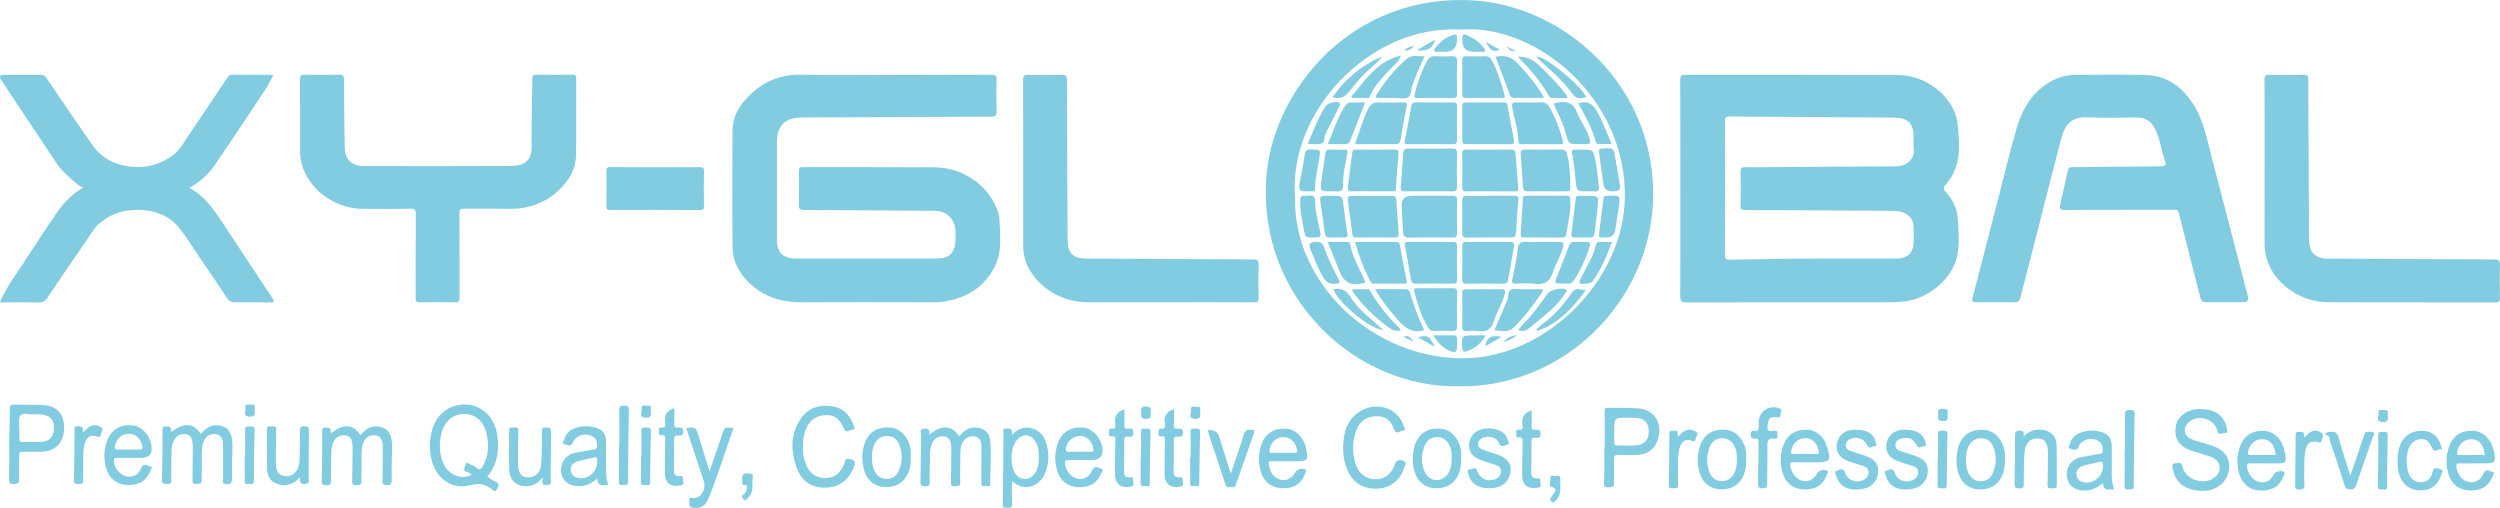 <svg viewBox="0 0 544.83 110.71" xmlns="http://www.w3.org/2000/svg" data-name="图层_2" id="_图层_2">
  <defs>
    <style>
      .cls-1 {
        fill: #81cce0;
      }
    </style>
  </defs>
  <g data-name="图层_1" id="_图层_1-2">
    <path d="M194.37,16.32c7.23,0,14.47.02,21.7-.02.89,0,1.15.2,1.12,1.11-.07,2.27-.07,4.55,0,6.82.03.93-.22,1.19-1.18,1.19-13.78.04-27.57.12-41.36.19-3.56.02-5.34,1.8-5.34,5.36v21.18c0,2.93,1.27,4.19,4.23,4.19h30.7c2.56,0,3.82-1.17,3.97-3.72.05-.8.03-1.6.01-2.39-.06-2.41-1.93-4.26-4.37-4.28-9.51-.07-19.02-.15-28.54-.18-1.02,0-1.26-.3-1.23-1.27.07-2.35.05-4.71.01-7.06-.01-.74.12-1.03.96-1.02,9.51.03,19.02-.02,28.54.04,6.15.04,11.46,3.65,13.68,9.1.29.71.5,1.45.53,2.19.16,3.6.66,7.26-1.17,10.65-2.23,4.15-5.8,6.4-10.35,7.23-1.3.24-2.62.25-3.94.24-9.11,0-18.23-.06-27.34.02-4.29.04-8.14-1.01-11.35-3.89-2.39-2.15-3.96-4.86-4-8.12-.09-8.46-.06-16.91-.02-25.37,0-2.48,1-4.69,2.59-6.53,3.26-3.78,7.29-5.83,12.46-5.7,6.58.17,13.14.04,19.69.04Z" class="cls-1"></path>
    <path d="M461.78,45.74c-3.96,0-7.91-.03-11.87.03-.95.01-1.11-.37-.95-1.11.57-2.56,1.16-5.11,1.74-7.67.15-.68.67-.54,1.13-.55,6.35-.07,12.71-.17,19.07-.19,1.12,0,1.22-.28.89-1.27-.75-2.25-1.06-4.65-2.1-6.82-.82-1.7-2.13-2.58-4.07-2.56-3.56.03-7.12.14-10.67-.03-3.5-.16-4.93,1.61-5.69,4.44-1.51,5.68-2.93,11.39-4.39,17.09-1.53,5.96-3.08,11.92-4.59,17.89-.19.73-.56.9-1.27.89-2.76-.04-5.52-.04-8.27,0-.87,0-1.07-.16-.83-1.06,1.87-7.11,3.68-14.23,5.51-21.34,1.31-5.08,2.54-10.18,3.98-15.22,1.1-3.84,2.9-7.33,6.29-9.72,1.92-1.35,4.07-2.2,6.45-2.21,5.2-.03,10.4-.13,15.59.03,4.53.14,7.82,2.55,10.23,6.3,2.29,3.57,3,7.67,4.05,11.65,2.61,9.91,5.16,19.84,7.74,29.75.04.15.11.3.15.45q.34,1.35-1.03,1.35c-2.64,0-5.28-.02-7.91,0-.81,0-1.23-.12-1.46-1.06-1.52-6.17-3.15-12.31-4.69-18.48-.18-.74-.59-.6-1.04-.6-3.99.01-7.99.01-11.99.01Z" class="cls-1"></path>
    <path d="M100.15,55.76c0,3.03-.02,6.07,0,9.1,0,.72-.1,1.05-.95,1.03-2.56-.06-5.12-.06-7.67,0-.86.02-.95-.32-.95-1.04.02-6.07-.01-12.13.04-18.2.01-.95-.25-1.17-1.17-1.16-3.48.06-6.96.04-10.43.02-5.59-.03-10.99-3.64-12.9-8.66-.44-1.15-.72-2.36-.72-3.61,0-5.31.02-10.61-.02-15.92,0-.86.24-1.05,1.06-1.03,2.48.06,4.96.07,7.43-.01.94-.03,1.09.29,1.1,1.14.01,4.83.08,9.66.15,14.48.05,2.94,1.41,4.29,4.38,4.29,10.63.02,21.27.04,31.9-.02,2.96-.02,4.5-1.15,4.46-4.33-.06-4.87.11-9.73.15-14.6.01-.68.09-.98.89-.96,2.6.06,5.2.06,7.79,0,.8-.02.89.28.89.96-.03,5.55.07,11.09-.05,16.64-.06,3.04-1.55,5.52-3.76,7.58-3.11,2.91-6.8,4.14-11.01,4.05-3.24-.07-6.48.01-9.71-.03-.74-.01-.93.18-.92.92.03,3.14,0,6.25,0,9.36Z" class="cls-1"></path>
    <path d="M254.81,65.87c-5.8,0-11.59,0-17.39,0-4.39,0-8.21-1.46-11.25-4.67-2.04-2.16-3.19-4.7-3.19-7.73.02-11.97.02-23.94-.02-35.91,0-.95.15-1.3,1.2-1.26,2.39.09,4.8.08,7.19.01.96-.03,1.17.26,1.18,1.18.02,11.53.08,23.06.13,34.59,0,3.14,1.13,4.26,4.23,4.27,12.07.07,24.14.15,36.22.19.95,0,1.21.25,1.18,1.19-.07,2.39-.06,4.79,0,7.18.02.81-.24.99-1.01.98-6.16-.04-12.32-.02-18.47-.02Z" class="cls-1"></path>
    <path d="M493.53,35.56c0-6.06.02-12.13-.02-18.19,0-.8.15-1.09,1.02-1.07,2.48.07,4.96.08,7.43-.01.98-.03,1.09.32,1.09,1.15.03,11.49.08,22.98.15,34.47.01,1.53.18,3.04,1.71,3.94.68.4,1.4.5,2.17.51,12.15.06,24.3.15,36.45.18,1.08,0,1.33.28,1.3,1.32-.08,2.35-.05,4.71-.01,7.06.01.68-.09.98-.9.98-12.19-.03-24.38.03-36.57-.04-6.15-.04-11.7-4.06-13.34-9.4-.35-1.15-.49-2.33-.49-3.53.02-5.81.01-11.59.01-17.37Z" class="cls-1"></path>
    <path d="M142.8,36.44c3.2,0,6.39.02,9.59-.01.71-.01,1.06.08,1.03.94-.07,2.47-.04,4.94,0,7.42,0,.66-.07.99-.88.98-6.51-.04-13.02-.03-19.53-.01-.71,0-.87-.25-.86-.9.03-2.51.05-5.02-.01-7.54-.02-.78.27-.91.96-.9,3.24.04,6.48.02,9.71.02Z" class="cls-1"></path>
    <path d="M479.65,89.14c3.11,0,5.19,1.55,5.65,4.24.06.34.42,1.04-.36.96-.56-.05-1.39.79-1.71-.49-.65-2.53-3.98-3.58-6.07-1.99-1.53,1.16-1.32,3.19.48,3.88,1.29.5,2.66.82,3.98,1.23,3.21.99,4.55,2.85,4.07,5.62-.47,2.74-2.91,4.53-5.96,4.38-3.62-.17-5.72-1.83-6.23-4.92-.08-.49-.26-1.09.6-1.07.58.01,1.26-.54,1.51.65.63,3,4.87,4.3,7.19,2.28,1.43-1.24,1.22-3.31-.5-4.14-.96-.46-2.02-.7-3.05-1.04-.53-.17-1.07-.3-1.6-.48-2.74-.95-3.85-2.6-3.49-5.19.3-2.19,2.34-3.82,4.9-3.92.19,0,.39,0,.59,0Z" class="cls-1"></path>
    <path d="M37.34,94.14c2.77-2.13,4.89-1.99,6.4.46.95-1.06,1.95-1.98,3.53-1.92,1.85.08,2.95.99,3.26,2.84.34,2.07-.05,4.14.04,6.2.04.84,0,1.67,0,2.51,0,1.2-.42,1.48-1.6,1.22-.59-.13-.36-.54-.36-.84,0-2.47,0-4.94,0-7.41,0-1.71-.49-2.46-1.65-2.6-1.29-.15-2.39.66-2.74,2.12-.43,1.76-.15,3.57-.22,5.36-.03.8-.09,1.6-.03,2.39.07.91-.39.97-1.14,1.01-.97.05-.89-.5-.88-1.12.04-2.27.07-4.54.08-6.81,0-.55-.06-1.12-.18-1.66-.18-.77-.7-1.24-1.51-1.29-1.05-.06-1.87.36-2.39,1.27-.51.9-.55,1.9-.57,2.89-.04,1.95-.1,3.91-.04,5.86.03.87-.39.85-1,.84-.58-.01-1.05.08-1.03-.82.08-3.59.09-7.17.11-10.76,0-.54-.08-1.02.76-.96.64.05,1.23-.02,1.06.91-.02.09.06.2.09.31Z" class="cls-1"></path>
    <path d="M78.54,94.87c.98-1.18,1.99-2,3.51-1.94,1.85.06,2.94.98,3.27,2.83.32,1.79-.01,3.58.04,5.37.03,1.12-.04,2.24.02,3.35.05.95-.24,1.32-1.26,1.25-.68-.04-.76-.29-.75-.85.03-2.47.03-4.94.04-7.41,0-1.71-.49-2.47-1.64-2.61-1.28-.16-2.37.66-2.75,2.11-.39,1.49-.17,3.01-.21,4.52-.03,1.08-.08,2.15-.03,3.23.05.9-.38.98-1.14,1.02-.96.04-.89-.49-.88-1.12.04-2.23.06-4.46.09-6.69,0-.36,0-.72-.04-1.07-.12-.95-.38-1.84-1.53-1.98-1.15-.14-2.03.33-2.57,1.36-.46.87-.5,1.83-.52,2.79-.04,1.91-.09,3.83-.05,5.74.02.79-.22,1-.99.98-.71-.02-1.05-.09-1.03-.95.08-3.55.09-7.09.11-10.64,0-.53-.09-1.04.75-.97.63.05,1.24-.04,1.07.9-.02.09.06.21.09.32,2.78-2.15,4.89-2.01,6.4.46Z" class="cls-1"></path>
    <path d="M202.53,94.77c2.6-2.3,5-2.15,6.48.34.98-1.17,2.08-2.07,3.73-1.94,1.61.12,2.79.97,3,2.56.43,3.21.03,6.44.06,9.66.01.97-.82.42-1.27.53-.51.13-.68-.13-.67-.65.03-2.59.04-5.18.04-7.77,0-1.46-.47-2.19-1.48-2.39-1.15-.23-2.39.5-2.83,1.71-.3.84-.3,1.72-.3,2.6-.01,1.87-.09,3.75-.02,5.62.04,1.06-.59.86-1.22.92-.77.07-.82-.35-.81-.94.05-2.19.07-4.38.09-6.57,0-.28.01-.56,0-.84-.07-1.69-.61-2.45-1.77-2.53-1.33-.08-2.43.86-2.71,2.36-.29,1.54-.16,3.1-.23,4.65-.05.95-.05,1.92,0,2.87.04.73-.11,1.04-.95,1.03-.8-.01-1.09-.17-1.07-1.04.08-3.39.06-6.78.14-10.16.01-.48-.53-1.3.68-1.38,1.03-.1,1.19.39,1.11,1.36Z" class="cls-1"></path>
    <path d="M292.72,97.53c.05-2.97.65-5.72,3.24-7.59,3.66-2.64,8.56-1.23,9.95,2.84.11.33.7.99-.22,1.08-.6.06-1.35,1.01-1.84-.27-.83-2.14-1.94-2.92-3.89-2.88-2.09.04-3.58,1.03-4.33,2.98-.98,2.55-.98,5.15-.09,7.71.7,2,2.39,3.1,4.4,3.04,1.89-.05,3.29-1.16,4.01-3.19.38-1.06,1.2-1.28,2.17-.65.49.32.14.66.06.93-.9,3.1-3.22,4.93-6.24,4.97-3.25.04-5.57-1.66-6.6-4.85-.45-1.34-.67-2.71-.62-4.12Z" class="cls-1"></path>
    <path d="M174.96,97.44c-.01,1.08.13,2.14.45,3.18.7,2.28,2.24,3.55,4.37,3.58,2.06.03,3.61-1.18,4.31-3.45.19-.61.25-.92,1.08-.72,1.18.27,1.33.68.91,1.76-1.09,2.8-3.12,4.38-6.01,4.48-2.99.11-5.29-1.25-6.36-4.11-1.45-3.87-1.56-7.75,1.05-11.24,1.6-2.12,3.95-2.78,6.51-2.41,2.44.36,3.96,1.89,4.75,4.19.12.37.49.92-.31.95-.59.02-1.29.92-1.78-.21-1-2.32-2.12-3.09-4.2-2.96-2.11.13-3.64,1.4-4.28,3.56-.17.57-.31,1.15-.4,1.74-.07.54-.06,1.1-.09,1.66Z" class="cls-1"></path>
    <path d="M415.43,93.66c2.33.01,3.82.99,4.18,2.79.06.3.31.81-.31.79-.52-.02-1.11.65-1.56-.13-.9-1.55-1.63-1.89-3.28-1.56-.74.15-1.27.54-1.38,1.29-.12.81.41,1.24,1.11,1.47,1.09.36,2.2.7,3.28,1.08,1.91.67,2.71,1.7,2.66,3.35-.05,1.74-1.12,3.26-2.9,3.68-3.18.74-5.52-.1-6.29-2.85-.1-.35-.49-.94.23-1.02.55-.06,1.31-.81,1.7.4.53,1.67,2.35,2.4,3.96,1.68.74-.33,1.22-.88,1.19-1.76-.03-.84-.61-1.14-1.29-1.36-1.02-.33-2.06-.61-3.07-.98-1.92-.69-2.84-2.09-2.54-3.8.32-1.86,1.71-3.02,3.7-3.09.21,0,.41.02.61.02Z" class="cls-1"></path>
    <path d="M324.59,106.41c-2.59.01-4.16-1.09-4.62-3.26-.07-.34-.33-.89.38-.85.51.03,1.15-.78,1.55.28.67,1.79,2.16,2.48,3.88,1.87.77-.27,1.28-.78,1.34-1.65.06-.9-.52-1.27-1.25-1.51-1.1-.36-2.21-.67-3.29-1.08-1.67-.62-2.49-1.79-2.42-3.32.08-1.6,1.03-2.83,2.66-3.29,1.38-.38,2.77-.32,4.09.29.8.37,1.39.96,1.6,1.82.1.42.73,1.02-.11,1.25-.59.16-1.37.71-1.79-.5-.49-1.4-3.07-1.72-4.08-.64-.69.74-.51,1.72.49,2.13,1.03.42,2.12.69,3.17,1.04,2.31.78,3.29,2.08,2.98,3.95-.34,2.09-1.92,3.38-4.23,3.46-.11,0-.23,0-.35,0Z" class="cls-1"></path>
    <path d="M404.6,93.66c2.35,0,3.82.95,4.2,2.76.06.29.34.83-.27.8-.53-.03-1.16.78-1.63-.19-.69-1.45-2.08-1.96-3.57-1.41-.6.23-1.04.66-1.08,1.31-.04.67.36,1.12.99,1.33,1.13.38,2.27.74,3.39,1.13,1.93.68,2.72,1.68,2.69,3.33-.03,1.74-1.09,3.25-2.87,3.7-3.03.75-5.51-.04-6.26-2.7-.11-.39-.6-.98.15-1.15.58-.13,1.37-.79,1.76.47.52,1.7,2.71,2.39,4.21,1.44.62-.39.96-.93.9-1.7-.05-.72-.56-1.03-1.14-1.23-1.09-.37-2.21-.66-3.3-1.05-1.86-.68-2.75-2.06-2.47-3.73.3-1.82,1.65-3,3.55-3.11.27,0,.51,0,.75,0Z" class="cls-1"></path>
    <path d="M149.58,93.26c2.07-.2,2.06-.2,2.64,1.68.78,2.53,1.57,5.05,2.42,7.79.97-2.86,1.86-5.49,2.77-8.12.55-1.59.56-1.59,2.44-1.3-1.83,5.09-3.39,10.25-5.41,15.25-.72,1.76-1.82,2.3-3.32,2.12-1.25-.15-.79-1.14-.89-1.76-.13-.83.59-.35.92-.35,1.61-.01,2.81-1.93,2.24-3.67-1.2-3.66-2.41-7.31-3.62-10.97-.08-.21-.13-.44-.19-.67Z" class="cls-1"></path>
    <path d="M65.42,103.93c-1.14,1.34-2.38,1.9-3.92,1.76-1.86-.16-3.2-1.34-3.27-3.2-.1-2.98-.02-5.97-.04-8.96,0-.95.69-.52,1.11-.58.48-.07.92-.1.9.67-.07,2.55-.1,5.1-.07,7.65.02,1.51.72,2.35,1.89,2.5,1.33.17,2.5-.57,2.97-1.88.29-.8.3-1.64.32-2.47.05-1.83.08-3.67.06-5.5,0-.72.09-1.06.94-1.02.74.03,1.03.18,1.01.99-.06,3.39-.02,6.78-.07,10.17,0,.52.39,1.3-.74,1.41-1.11.12-1.2-.48-1.09-1.54Z" class="cls-1"></path>
    <path d="M118.28,104.08c-1.06,1.15-1.94,1.77-3.14,1.85-2.55.16-4.07-1.08-4.16-3.64-.09-2.83,0-5.66-.03-8.48-.01-.94.65-.58,1.08-.62.44-.04.95-.18.93.64-.07,2.39-.07,4.78-.08,7.17,0,2.01.67,2.96,2.11,3.04,1.63.08,2.85-1.04,2.96-2.91.14-2.38.18-4.77.18-7.16,0-.76.3-.84.91-.8.56.04,1.07-.1,1.05.82-.06,3.43-.02,6.86-.07,10.29-.01.56.38,1.38-.82,1.45-1.12.06-1.11-.54-.92-1.65Z" class="cls-1"></path>
    <path d="M441.04,95.14c1.27-1.37,2.8-1.74,4.5-1.4,1.55.31,2.62,1.51,2.66,3.12.07,2.95.01,5.89.04,8.84.01.98-.67.64-1.16.71-.56.07-.87-.05-.85-.74.06-2.31.07-4.62.08-6.93.01-2.13-.63-3.08-2.08-3.19-1.65-.12-2.86.95-3.01,2.97-.17,2.26-.16,4.53-.17,6.8,0,.72-.02,1.12-.97,1.13-1.02.02-1.05-.42-1.04-1.19.06-3.43.09-6.85.09-10.28,0-.74.05-1.11.98-1.13,1.04,0,.92.55.93,1.29Z" class="cls-1"></path>
    <path d="M522.52,100.43c-.03-1.37.15-2.7.77-3.94.93-1.87,2.74-2.78,5.09-2.58,1.73.15,3.1,1.37,3.59,3.19.08.3.44.81-.19.81-.56,0-1.27.83-1.73-.23-.71-1.65-1.27-2.04-2.6-1.96-1.23.07-2.28.98-2.65,2.39-.4,1.53-.41,3.08-.03,4.62.35,1.44,1.48,2.38,2.78,2.38s2.24-.75,2.57-2.24c.28-1.27,1.05-.78,1.69-.62.83.2.33.82.21,1.22-.63,2.13-2.19,3.36-4.23,3.41-2.37.06-3.98-1-4.81-3.17-.41-1.06-.49-2.16-.46-3.28Z" class="cls-1"></path>
    <path d="M506.81,94.37c.26-.08.52-.19.78-.23,1.07-.15,1.79.01,2.12,1.33.69,2.73,1.62,5.39,2.5,8.23,1.01-2.95,1.98-5.8,2.95-8.65.1-.3.19-.79.37-.83.53-.11,1.18-.21,1.64,0,.54.24.03.77-.09,1.12-1.19,3.49-2.45,6.97-3.62,10.46-.24.72-.63.86-1.31.86-.67.01-.95-.2-1.16-.85-1.04-3.29-2.13-6.57-3.25-9.83-.13-.39.01-1.03-.68-1.1-.22-.09-.35-.24-.25-.51Z" class="cls-1"></path>
    <path d="M268.22,103.24c.97-2.88,1.98-5.67,2.83-8.51.3-1,.84-1.14,1.72-1.09.57.03.69.22.52.72-1.33,3.78-2.67,7.55-3.99,11.33-.26.74-.85.41-1.31.47-.39.04-.72.04-.9-.51-.98-3.06-2.03-6.09-3.04-9.14-.3-.9-.57-1.81-.85-2.73q1.97-.31,2.55,1.53c.82,2.61,1.63,5.22,2.47,7.93Z" class="cls-1"></path>
    <path d="M383.22,100.89c0-1.52-.03-3.03.02-4.55.02-.64-.18-.87-.8-.77-.65.11-.9-.12-.89-.83.01-.67.19-.96.87-.85.69.12.9-.18.85-.85-.04-.59-.01-1.2.1-1.78.37-1.95,2.68-3.07,4.49-2.24.78.36.11.89.16,1.33.07.52-.18.67-.71.61-.79-.09-1.69-.2-1.94.87-.14.57-.3,1.25-.11,1.76.23.64.98.27,1.48.27.85,0,.57.56.61.97.05.49-.01.91-.66.79-1.32-.25-1.55.38-1.52,1.56.06,2.75-.07,5.5-.04,8.25.01.81-.25.98-1.01.99-.8.01-1.01-.23-.98-1.01.06-1.51.02-3.03.02-4.54.02.02.04.02.06.02Z" class="cls-1"></path>
    <path d="M333.8,89.44c0,1.14.06,2.22-.02,3.29-.05.71.08,1.05.87.94.64-.09,1.08-.05,1.09.88,0,1.01-.55.89-1.14.84-.6-.05-.84.12-.84.78.02,2.27-.02,4.54-.05,6.81,0,.88.29,1.36,1.26,1.26,1.08-.12.59.78.75,1.24.22.61-.18.75-.67.82-2.15.33-3.31-.61-3.32-2.77,0-2.43.04-4.86.09-7.29,0-.6-.02-1.05-.79-.91-.62.11-.65-.31-.58-.72.07-.35-.33-1.03.47-.94.93.11,1-.41.89-1.06-.26-1.59.27-2.68,1.99-3.17Z" class="cls-1"></path>
    <path d="M146.95,88.92c0,1.15.07,2.23-.02,3.3-.07.81.18,1.08.96.96.65-.1,1,.02.99.85,0,.78-.29,1-.98.88-.79-.13-1.01.19-1,.98.04,2.19,0,4.38-.04,6.57,0,.85.23,1.41,1.23,1.29,1.09-.14.63.74.79,1.21.2.58-.12.77-.64.85-2.13.36-3.34-.59-3.35-2.73,0-2.43.04-4.86.08-7.29,0-.55.07-1.09-.75-.95-.72.12-.63-.37-.62-.81,0-.47-.12-1.02.69-.87.63.11.75-.25.69-.77,0-.12.02-.24,0-.36-.33-1.56.37-2.53,1.97-3.11Z" class="cls-1"></path>
    <path d="M245.05,89.19c0,1.14.07,2.25-.02,3.35-.07.8.21.98.91.89.57-.07,1.04-.1,1.04.8s-.35,1.02-1.06.93c-.62-.08-.93.07-.92.81.03,2.23,0,4.46-.05,6.69-.02.92.25,1.46,1.31,1.34,1-.11.56.73.71,1.17.17.52-.02.79-.59.9-2.14.39-3.39-.6-3.39-2.81,0-2.43.04-4.86.08-7.29,0-.52.03-.99-.71-.87-.8.13-.66-.42-.67-.89,0-.46-.05-.91.65-.79.71.12.79-.3.73-.85,0-.08,0-.16,0-.24-.28-1.54.29-2.61,1.98-3.14Z" class="cls-1"></path>
    <path d="M255.85,89.19c0,1.14.07,2.25-.02,3.34-.07.79.2.98.91.9.57-.07,1.05-.1,1.04.8,0,.86-.34,1.03-1.05.93-.62-.08-.93.07-.92.81.03,2.23,0,4.46-.05,6.69-.02.92.25,1.46,1.31,1.34,1-.12.56.72.71,1.16.17.52,0,.79-.58.9-2.14.4-3.4-.6-3.4-2.8,0-2.43.04-4.86.08-7.29,0-.52.04-1-.71-.87-.79.13-.67-.41-.67-.88,0-.46-.06-.92.64-.8.71.12.8-.29.74-.85,0-.08,0-.16,0-.24-.3-1.54.27-2.61,1.97-3.14Z" class="cls-1"></path>
    <path d="M365.66,95.22c1.36-1.6,2.52-1.94,3.79-1.24.97.54.13,1.15.07,1.71-.07.65-.44.51-.92.35-1.18-.39-2.01.04-2.44,1.22-.42,1.18-.46,2.41-.46,3.65,0,1.59-.05,3.19-.01,4.78.03.99-.65.65-1.14.72-.56.07-.87-.04-.85-.74.06-3.7.09-7.4.1-11.11,0-.52.16-.78.67-.66.41.1,1.14-.41,1.14.55,0,.2.03.4.05.77Z" class="cls-1"></path>
    <path d="M18.18,94.22c1.23-1.56,2.48-1.92,3.74-1.17.96.57.05,1.16.01,1.74-.03.56-.37.48-.83.33-1.39-.46-2.33.15-2.68,1.69-.33,1.45-.3,2.92-.29,4.4.01,1.15-.06,2.31,0,3.46.05.92-.52.76-1.07.79-.6.04-.94-.02-.93-.8.07-3.58.08-7.16.11-10.75,0-.49-.17-1.03.71-1.01.74.02,1.26.07,1.1.99,0,.08.06.16.13.33Z" class="cls-1"></path>
    <path d="M463.12,98.06c0-2.59.04-5.18-.02-7.77-.02-.88.37-.92,1.06-.94.74-.02,1.04.13,1.03.97-.1,5.18-.17,10.35-.18,15.53,0,1.03-.63.74-1.17.81-.67.08-.84-.13-.83-.83.06-2.59.02-5.18.02-7.76.03,0,.06,0,.09,0Z" class="cls-1"></path>
    <path d="M134.98,97.14c0-2.59.04-5.18-.02-7.77-.02-.83.28-.99,1.03-.97.69.02,1.07.05,1.06.94-.1,5.18-.17,10.35-.17,15.53,0,1.02-.58.79-1.15.84-.61.05-.88-.04-.86-.8.07-2.59.03-5.18.03-7.76.02-.01.05-.01.08-.01Z" class="cls-1"></path>
    <path d="M506.03,94.37c.08.17.17.34.25.51-.11.42-.2.84-.34,1.26-.1.29-.24.35-.62.25-1.76-.48-2.56.08-2.91,1.89-.31,1.62-.22,3.25-.23,4.88-.01.8-.05,1.59.01,2.39.06.86-.19,1.17-1.12,1.14-.79-.02-.9-.3-.88-.98.06-3.58.08-7.16.1-10.74,0-.54.03-.94.74-.84.51.07,1.21-.21,1.07.76-.02.14.04.29.07.47,1.64-1.7,2.31-1.87,3.86-.99Z" class="cls-1"></path>
    <path d="M53.42,99.27c0-1.83.05-3.66-.02-5.48-.03-.85.36-.88.99-.85.61.03,1.13-.1,1.1.88-.11,3.65-.15,7.31-.16,10.96,0,1.02-.67.62-1.13.68-.51.07-.9.04-.88-.7.05-1.83.02-3.65.02-5.48.02-.01.05-.01.08-.01Z" class="cls-1"></path>
    <path d="M139.78,99.5c0-1.83.05-3.66-.02-5.49-.04-.86.39-.86,1-.84.62.01,1.12-.07,1.09.89-.11,3.65-.15,7.31-.16,10.96,0,1.03-.69.6-1.14.67-.52.08-.89.02-.87-.71.05-1.83.02-3.65.02-5.48h.08Z" class="cls-1"></path>
    <path d="M518.3,100.36c0-1.83.05-3.66-.02-5.49-.03-.87.46-.76.98-.73.5.02,1.13-.25,1.1.73-.09,3.73-.12,7.47-.17,11.2-.01,1.06-.8.45-1.23.56-.51.13-.78-.06-.77-.68.04-1.86.11-3.73.11-5.59.03,0-.04,0,0,0Z" class="cls-1"></path>
    <path d="M248.68,99.77c0-1.87.05-3.74-.02-5.6-.03-.84.43-.78.96-.74.49.04,1.14-.27,1.11.72-.09,3.73-.12,7.47-.16,11.2,0,1.06-.79.47-1.22.57-.5.13-.8-.03-.78-.67.04-1.83,0-3.65,0-5.48.04,0,.07,0,.1,0Z" class="cls-1"></path>
    <path d="M259.47,99.64c0-1.83.05-3.66-.02-5.49-.03-.87.46-.76.98-.73.5.02,1.13-.25,1.1.73-.09,3.73-.12,7.47-.17,11.2,0,1.06-.8.45-1.23.56-.51.13-.78-.06-.77-.68.04-1.87,0-3.73,0-5.6.04.01.07.01.1.01Z" class="cls-1"></path>
    <path d="M422.35,100.11c0-1.79.05-3.58-.02-5.37-.03-.83.33-.9.98-.86.6.03,1.14-.13,1.11.87-.11,3.65-.15,7.31-.16,10.96,0,1.13-.78.58-1.24.69-.66.14-.77-.22-.76-.81.04-1.83.01-3.65.01-5.48.02,0,.05,0,.08,0Z" class="cls-1"></path>
    <path d="M163.97,105.25c.08,1.23-.02,2.46-1.06,3.36-.23.2-.51.62-.89.2-.31-.34-.5-.69.04-1.06.49-.33.65-.89.72-1.45.03-.27.08-.57-.35-.6-.25-.02-.64.09-.64-.32,0-.67-.16-1.49.16-1.97.32-.47,1.19-.19,1.8-.14.53.04.25.57.28.88.03.35-.04.71-.06,1.1Z" class="cls-1"></path>
    <path d="M340.04,105.64c.06,1.08.06,2.29-.84,3.24-.26.28-.57.92-1.13.38-.46-.43-.11-.71.15-1.15.36-.62,1.68-1.46-.21-2.07-.47-.15-.1-1.32-.09-2.02,0-.58.57-.28.86-.29,1.34-.06,1.34-.04,1.26,1.91Z" class="cls-1"></path>
    <path d="M261.55,89.93c.21,1.11-.24,1.45-1.29,1.33-1.47-.17-.57-1.22-.7-1.84-.23-1.14.74-.7,1.27-.76,1.19-.13.6.8.72,1.27Z" class="cls-1"></path>
    <path d="M55.51,89.42c.11.96-.09,1.5-1.26,1.37-1.5-.16-.61-1.2-.74-1.81-.25-1.12.67-.74,1.23-.81,1.15-.14.7.73.77,1.25Z" class="cls-1"></path>
    <path d="M141.83,89.39c.09,1.11.04,1.78-1.19,1.64-1.53-.17-.68-1.25-.78-1.89-.19-1.17.79-.65,1.31-.72,1.1-.14.57.75.66.97Z" class="cls-1"></path>
    <path d="M248.72,89.7c-.13-.68.03-1.19,1.1-1.08.64.07,1.15.08.96.89-.16.69.51,1.81-1.1,1.78-1.27-.02-.9-.77-.96-1.59Z" class="cls-1"></path>
    <path d="M520.37,90.54c.16,1.04-.11,1.6-1.31,1.44-1.46-.2-.57-1.23-.69-1.85-.23-1.15.75-.68,1.28-.75,1.09-.15.67.69.72,1.16Z" class="cls-1"></path>
    <path d="M422.4,90.62c0-.85-.25-1.66.99-1.51.62.08,1.3-.03,1.05.9-.17.64.56,1.75-1,1.75-1.12,0-1.16-.51-1.04-1.14Z" class="cls-1"></path>
    <path d="M366.2,41.07c0-7.9.01-15.8-.02-23.69,0-.8.14-1.07,1.02-1.07,15.55.03,31.09-.02,46.64.05,5.88.03,12.2,4.76,12.79,10.78.31,3.17.66,6.44-.48,9.58-.47,1.29-1.16,2.43-2.08,3.45-.46.51-.69.96-.08,1.61,1.54,1.63,2.51,3.58,2.66,5.85.18,2.78.46,5.59-.16,8.33-1.09,4.81-6.23,9.13-11.28,9.71-1.39.16-2.78.22-4.18.22-14.51,0-29.01-.02-43.52.02-1.13,0-1.34-.33-1.33-1.38.04-7.83.02-15.65.02-23.46ZM395.18,56.35c6.07,0,12.15,0,18.22,0,2.32,0,3.64-1.34,3.65-3.62v-2.99c0-1.75-.74-2.84-2.37-3.46-.72-.28-1.47-.32-2.23-.33-10.67-.06-21.34-.14-32.01-.17-.89,0-1.15-.21-1.12-1.11.07-2.39.06-4.79,0-7.18-.02-.82.17-1.07,1.03-1.06,3.24.04,6.47,0,9.71-.03,7.71-.05,15.42-.14,23.14-.15,1.95,0,4.21-1.28,3.87-3.92-.1-.78-.02-1.59-.02-2.39,0-3.03-1.21-4.29-4.25-4.31-11.95-.08-23.9-.14-35.84-.24-.86-.01-1.03.25-1.03,1.06.03,9.69.04,19.38-.01,29.08,0,.98.34,1.06,1.16,1.06,6.03-.05,12.06-.24,18.1-.24,0-.08,0,.07,0,0Z" class="cls-1"></path>
    <path d="M318.09,84.19c-22.65.46-43.65-19.18-42.17-44.89,1.14-19.71,18.93-40.9,45.31-39.2,19.94,1.29,40.08,18.98,39,44.05-.93,21.43-19.04,40.22-42.14,40.04ZM282.24,42.81c-.54,19.13,17.25,35.5,36.9,35.27,17.7-.2,34.44-16.71,34.96-34.58.64-21.75-19.03-38.34-35.79-37.06-19.95-1.08-37.53,18.12-36.07,36.37Z" class="cls-1"></path>
    <path d="M106.21,103.87c.6.39,1.12.87,1.74,1.1,1.14.42.59,1.1.32,1.68-.36.8-.88.12-1.13-.07-1.44-1.12-2.76-1.34-4.69-.83-3.75,1-7.05-1.21-8.22-4.93-.78-2.46-.74-4.96.04-7.41,1.13-3.55,4.05-5.51,7.62-5.23,3.21.25,5.8,2.79,6.41,6.29.59,3.39.19,6.58-2.09,9.4ZM101.95,102.94c-1.18-.24-.74-1-.51-1.62.33-.91.84-.14,1.23-.03.41.11.84.34,1.14.63.71.7,1.07.27,1.42-.35,1.25-2.24,1.37-4.63.81-7.06-.63-2.74-2.44-4.28-4.86-4.3-2.44-.01-4.35,1.6-5,4.31-.41,1.73-.44,3.48-.01,5.21.83,3.37,3.71,5.01,6.62,3.8-.16-.38-.52-.52-.84-.59Z" class="cls-1"></path>
    <path d="M349.73,97.54v-7.78c0-.42-.12-.9.6-.88,2.28.05,4.56-.06,6.83.13,3.57.31,5.34,3.53,4.04,7.03-.76,2.05-2.28,3-4.38,3.1-1.4.06-2.8.05-4.19.01-.66-.02-.89.14-.87.84.03,1.75-.1,3.51-.02,5.26.05,1.06-.56.88-1.2.93-.8.07-1.03-.22-.98-.99.08-1.27.07-2.55.08-3.82,0-1.28,0-2.55,0-3.83.03,0,.06,0,.09,0ZM351.79,96.48c0,.39.1.55.53.57,1.56.06,3.12.15,4.66-.07,1.58-.22,2.38-1.35,2.34-3.09-.04-1.68-.85-2.62-2.48-2.79-.67-.07-1.35-.07-2.03-.07-3.01-.01-3.01,0-3.01,3.06,0,.79,0,1.59-.01,2.39Z" class="cls-1"></path>
    <path d="M2,96.75c0-2.55.18-5.1.14-7.65-.01-.74.2-.95.94-.93,2.04.07,4.08.01,6.11.09,3.21.13,4.85,1.94,4.78,5.17-.06,3.09-1.94,4.97-5.04,5.02-1.32.02-2.64.04-3.96-.01-.64-.02-.81.17-.8.8.02,1.75-.09,3.51-.02,5.26.04.97-.44.97-1.15.98-.72.01-1.05-.1-1.03-.95.07-2.6.03-5.19.03-7.78.05,0-.05,0,0,0ZM4.22,93.42c0,.68.04,1.36-.01,2.03-.05.64.11.92.83.89,1.31-.06,2.63.04,3.95-.04,1.85-.11,2.78-1.19,2.76-3.06-.02-1.84-.86-2.73-2.76-2.89-.56-.05-1.12-.08-1.67-.04-.98.06-2.3-.46-2.85.21-.51.63-.23,1.9-.29,2.88.01.02.02.02.04.02Z" class="cls-1"></path>
    <path d="M220.51,94.82c2.36-2.79,6.29-1.78,7.38,1.4.81,2.35.78,4.69-.16,7-1.04,2.54-4.37,4.25-7.18,1.62,0,1.76-.07,3.37.02,4.97.06,1.13-.67.78-1.24.84-.68.07-.8-.13-.79-.86.1-5.06.1-10.12.15-15.18.01-.48-.39-1.22.71-1.24.93,0,1.35.23,1.11,1.45ZM226.15,97.3c-.43-1.37-1.41-2.36-2.49-2.43-1.03-.07-2.23.83-2.72,2.16-.63,1.73-.63,3.51-.12,5.27.37,1.26,1.38,2.05,2.48,2.09,1.09.04,2.09-.71,2.62-1.93.4-.93.47-1.92.48-3.11-.06-.56-.02-1.32-.25-2.05Z" class="cls-1"></path>
    <path d="M460.74,106.64c-1.17-.02-2.38.46-2.42-1.36-1.3,1.05-2.61,1.69-4.22,1.62-2.14-.08-3.47-1.18-3.68-3.15-.2-1.91,1.02-3.65,2.93-4.07,1.2-.27,2.43-.42,3.64-.67.5-.1,1.26.02,1.27-.78.02-.75-.07-1.51-.78-2.02-1.5-1.07-3.82-.51-4.5,1.17-.44,1.09-1.2.53-1.78.4-.69-.16-.22-.69-.11-1.05.34-1.13,1.05-1.94,2.17-2.38,1.54-.61,3.12-.65,4.69-.2,1.52.43,2.23,1.39,2.26,2.99.04,1.95.03,3.91,0,5.86-.01,1.19.04,2.38.53,3.64ZM458.24,101c-.07-.39-.21-.44-.55-.36-1.16.27-2.33.5-3.49.79-1.19.3-1.8,1.12-1.66,2.12.14,1.01.95,1.62,2.17,1.63,2.21.02,3.9-2,3.53-4.18Z" class="cls-1"></path>
    <path d="M132.57,105.64c-1.12.06-2.3.49-2.42-1.32-1.29,1.08-2.62,1.69-4.23,1.62-2.09-.09-3.38-1.15-3.63-3.07-.24-1.89.96-3.7,2.84-4.14,1.24-.29,2.51-.44,3.76-.69.48-.09,1.17.01,1.23-.69.06-.79-.04-1.59-.8-2.12-1.52-1.05-3.77-.48-4.48,1.23-.42,1.01-1.13.49-1.69.39-.86-.16-.28-.74-.17-1.11.33-1.14,1.07-1.93,2.18-2.36,1.5-.58,3.04-.63,4.58-.2,1.6.44,2.32,1.4,2.34,3.04.03,1.79.02,3.59,0,5.38-.02,1.34-.03,2.68.49,4.04ZM130.1,100.03c-.07-.41-.23-.43-.56-.35-1.16.27-2.33.5-3.49.79-1.18.3-1.8,1.13-1.65,2.13.15,1.01.95,1.61,2.18,1.62,2.21.02,3.9-2.02,3.52-4.19Z" class="cls-1"></path>
    <path d="M539.38,100.99c-1.12,0-2.24.04-3.35-.01-.69-.03-.8.24-.7.84.34,1.98,1.6,3.29,3.22,3.28,1.37-.01,2.22-.78,2.72-1.97.49-1.17,1.35-.34,1.93-.28.59.07.13.71-.02,1.05-.94,2.19-2.48,3.08-5.05,2.99-2.13-.08-3.77-1.28-4.46-3.36-.68-2.06-.65-4.16.07-6.21.86-2.42,2.74-3.58,5.39-3.42,1.99.12,3.76,1.82,4.27,4.09.64,2.87.53,3-2.34,3h-1.68ZM541.34,98.14c-.42-1.69-1.45-2.5-3.05-2.41-1.35.07-2.55,1.24-2.78,2.69-.07.42-.17.77.5.76,1.83-.03,3.65-.01,5.55-.01-.09-.42-.14-.73-.22-1.03Z" class="cls-1"></path>
    <path d="M394.22,100.75h-3.35c-.36,0-.7-.07-.7.51,0,1.35,1.01,2.94,2.25,3.41,1.45.55,2.84-.06,3.65-1.6.3-.57,1.74-.9,2.16-.46.27.28.03.59-.08.87-.89,2.28-2.53,3.28-5.17,3.17-2.28-.1-3.96-1.46-4.57-3.85-.51-2.01-.46-4.02.33-5.97.89-2.2,2.59-3.24,5.08-3.17,1.92.06,3.56,1.38,4.27,3.45.01.04.02.08.03.12,1.01,3.15.75,3.53-2.44,3.53-.5-.01-.98-.01-1.46-.01ZM395.81,98.93c.45.01.62-.07.55-.59-.25-1.63-1.3-2.77-2.72-2.85-1.54-.09-2.81.89-3.21,2.47-.16.62-.18,1.08.72.99.71-.08,1.43-.02,2.15-.02.84,0,1.67-.02,2.51,0Z" class="cls-1"></path>
    <path d="M280.52,100.51h-3.35c-.36,0-.78-.06-.68.52.2,1.24.54,2.42,1.7,3.14,1.54.95,3.27.4,4.18-1.34.3-.57,1.76-.89,2.16-.46.26.28.02.59-.09.87-.86,2.18-2.38,3.19-4.81,3.16-2.34-.02-4.01-1.14-4.75-3.28-.71-2.06-.67-4.16.02-6.21.83-2.44,2.69-3.62,5.34-3.49,2.01.09,3.77,1.72,4.32,4.02.69,2.88.55,3.07-2.36,3.07-.56,0-1.12,0-1.68,0ZM282.12,98.69c.33,0,.59.03.56-.48-.12-1.57-1.31-2.88-2.76-2.96-1.62-.09-2.97,1.07-3.25,2.71-.1.61.09.76.66.73.8-.04,1.6-.01,2.39-.01.81.01,1.61,0,2.4.01Z" class="cls-1"></path>
    <path d="M236.18,100.27h-3.47c-.33,0-.6-.01-.62.48-.07,1.4,1.08,3.09,2.44,3.5,1.45.44,2.79-.13,3.47-1.74.54-1.27,1.42-.49,1.99-.37.62.12.1.79-.07,1.15-.95,2.12-2.47,2.97-5,2.88-2.08-.08-3.72-1.24-4.42-3.25-.73-2.1-.7-4.24.03-6.32.87-2.46,2.84-3.64,5.51-3.42,1.96.17,3.72,1.94,4.16,4.2q.57,2.88-2.36,2.88c-.54.01-1.1.01-1.66.01ZM237.76,98.45c.35,0,.58,0,.54-.5-.14-1.59-1.31-2.87-2.77-2.94-1.57-.08-2.88,1-3.21,2.61-.12.58-.06.89.66.84.75-.06,1.52-.01,2.27-.01.84,0,1.68,0,2.51,0Z" class="cls-1"></path>
    <path d="M28.98,99.79h-3.47c-.3,0-.62-.08-.67.43-.17,1.64,1.44,3.59,3.1,3.67,1.42.07,2.37-.67,2.86-1.92.48-1.23,1.35-.41,1.91-.32.69.12.16.77,0,1.12-.95,2.16-2.53,3.04-5.09,2.92-2.06-.1-3.69-1.29-4.37-3.31-.7-2.1-.68-4.24.09-6.32.9-2.46,2.9-3.62,5.55-3.35,1.95.2,3.69,2.02,4.1,4.27q.51,2.81-2.32,2.81h-1.69ZM30.53,97.97c.38.01.56-.04.51-.52-.16-1.61-1.32-2.86-2.79-2.92-1.57-.07-2.87,1.02-3.19,2.63-.12.61-.01.87.68.82.75-.06,1.52-.01,2.27-.01.85,0,1.69,0,2.52,0Z" class="cls-1"></path>
    <path d="M493.83,100.99h-3.47c-.31,0-.61-.06-.65.45-.13,1.55,1.34,3.44,2.88,3.65,1.34.18,2.31-.42,3.1-1.92.23-.44,1.86-.68,2.11-.28.19.29-.02.6-.14.89-.93,2.29-2.54,3.25-5.2,3.12-2.22-.11-3.86-1.45-4.5-3.79-.53-1.92-.48-3.87.19-5.76.88-2.47,2.81-3.65,5.49-3.44,1.97.16,3.73,1.91,4.19,4.18.58,2.87.55,2.91-2.32,2.91-.56-.01-1.12-.01-1.68-.01ZM495.77,98.15c-.42-1.69-1.44-2.51-3.04-2.43-1.35.07-2.54,1.22-2.8,2.67-.1.53-.06.8.61.78,1.79-.04,3.58-.01,5.44-.01-.08-.39-.13-.7-.21-1.01Z" class="cls-1"></path>
    <path d="M380.55,100.06c.06,1.12-.07,2.23-.46,3.28-.8,2.15-2.63,3.35-5.01,3.31-2.24-.04-3.91-1.26-4.62-3.46-.62-1.91-.61-3.85-.05-5.76.79-2.7,2.86-4.02,5.73-3.76,2.31.22,4.14,2.32,4.4,5.07.04.44,0,.88,0,1.32ZM378.14,97.51c-.54-1.32-1.54-2.03-2.82-2.02-1.24,0-2.34.73-2.79,2.05-.63,1.86-.7,3.75.12,5.59.48,1.07,1.35,1.68,2.53,1.72s2.06-.51,2.65-1.53c.58-1,.71-2.1.68-3.3.03-.81-.03-1.68-.37-2.51Z" class="cls-1"></path>
    <path d="M436.92,100.05c.06,1.12-.06,2.23-.45,3.28-.82,2.2-2.66,3.4-5.11,3.34-2.2-.06-3.88-1.34-4.56-3.55-.57-1.87-.56-3.78-.03-5.65.77-2.7,2.84-4.03,5.72-3.78,2.31.2,4.15,2.29,4.43,5.05.03.43,0,.87,0,1.31ZM428.99,103.11c.52,1.05,1.33,1.69,2.51,1.76,1.23.07,2.22-.5,2.72-1.6.92-2,.99-4.08.08-6.12-.48-1.06-1.35-1.63-2.56-1.65s-2.05.59-2.62,1.58c-.56.96-.66,2.03-.65,3.12,0,1,.06,1.98.52,2.91Z" class="cls-1"></path>
    <path d="M318.42,99.83c.05,1.08-.06,2.14-.43,3.17-.8,2.23-2.61,3.45-5.05,3.41-2.27-.04-3.98-1.33-4.65-3.59-.56-1.87-.55-3.78,0-5.65.8-2.7,2.88-4.02,5.74-3.74,2.3.22,4.13,2.33,4.39,5.09.04.43,0,.88,0,1.31ZM315.84,96.94c-.57-1.07-1.41-1.7-2.67-1.69-1.21.01-2.1.61-2.57,1.64-.93,2.01-.98,4.12-.02,6.12,1.02,2.12,3.79,2.15,5.05.15.64-1.02.76-2.16.74-3.49.04-.84-.04-1.82-.53-2.73Z" class="cls-1"></path>
    <path d="M198.48,99.55c.06,1.12-.06,2.23-.45,3.28-.82,2.19-2.67,3.4-5.11,3.33-2.2-.06-3.88-1.34-4.56-3.55-.57-1.87-.56-3.78-.03-5.65.77-2.7,2.84-4.03,5.72-3.78,2.31.2,4.15,2.3,4.43,5.05.04.44,0,.88,0,1.32ZM190.55,102.59c.54,1.1,1.38,1.75,2.61,1.78,1.18.03,2.12-.53,2.62-1.58.94-2,1-4.08.1-6.12-.47-1.06-1.34-1.65-2.55-1.67-1.26-.02-2.11.62-2.69,1.67-.54.97-.62,2.04-.61,3.13.01.96.08,1.9.52,2.79Z" class="cls-1"></path>
    <path d="M311.3,41.69c-1.72,0-3.43-.02-5.15.01-.68.01-.94-.21-.89-.89.2-2.45.38-4.91.55-7.36.06-.83.43-1.1,1.3-1.09,3.11.06,6.22.04,9.34.01.72-.01,1.09.12,1.08.97-.05,2.47-.04,4.94,0,7.41,0,.73-.23.97-.96.96-1.75-.05-3.51-.02-5.27-.02Z" class="cls-1"></path>
    <path d="M311.5,42.67c1.68,0,3.36.02,5.04-.01.69-.01,1.01.14,1,.92-.04,2.43-.03,4.87,0,7.3,0,.69-.24.89-.91.89-3.2-.03-6.4-.05-9.59.01-.94.02-1.19-.41-1.25-1.16-.11-1.47-.19-2.94-.28-4.41-.02-.36,0-.72-.03-1.08q-.23-2.46,2.19-2.46c1.27.01,2.55.01,3.83,0Z" class="cls-1"></path>
    <path d="M324.88,42.67c1.72,0,3.43.02,5.15-.01.66-.01.93.17.86.89-.19,2.14-.32,4.28-.46,6.42-.11,1.78-.1,1.79-1.83,1.79-2.95,0-5.91-.03-8.86.02-.85.01-1.09-.25-1.08-1.08.05-2.31.05-4.62,0-6.93-.02-.81.19-1.13,1.06-1.1,1.72.05,3.44,0,5.16,0Z" class="cls-1"></path>
    <path d="M324.76,41.69c-1.72,0-3.44-.03-5.15.02-.75.02-.95-.25-.94-.97.04-2.39.04-4.78,0-7.17,0-.72.2-.97.95-.97,3.23.03,6.47.03,9.7,0,.66-.01.9.19.95.86.18,2.53.41,5.07.63,7.6.06.7-.42.64-.86.64-1.76,0-3.52,0-5.28,0Z" class="cls-1"></path>
    <path d="M311.75,52.74c1.6,0,3.19.03,4.79-.01.7-.02,1,.17.99.93-.04,2.43-.03,4.86,0,7.29,0,.69-.24.89-.91.88-2.67-.03-5.35-.04-8.02,0-.73,0-1-.27-1.11-.9-.43-2.46-.81-4.93-1.31-7.37-.18-.86.21-.83.79-.82,1.59,0,3.19,0,4.78,0h0Z" class="cls-1"></path>
    <path d="M311.69,31.4c-1.64,0-3.27-.01-4.91.01-.57.01-.75-.1-.61-.75.5-2.45.94-4.9,1.36-7.36.12-.69.35-1.01,1.14-.99,2.63.06,5.27.04,7.9.01.73-.01.97.23.96.96-.04,2.39-.05,4.78,0,7.17.02.84-.32,1-1.06.98-1.59-.05-3.19-.02-4.78-.03h0Z" class="cls-1"></path>
    <path d="M324.37,52.74c1.56,0,3.12.03,4.67-.01.73-.02,1.05.2.92.95-.44,2.46-.88,4.92-1.31,7.38-.1.55-.37.77-.97.77-2.72-.03-5.43-.03-8.15,0-.71,0-.87-.28-.86-.92.03-2.43.03-4.87,0-7.3,0-.69.24-.9.91-.89,1.59.04,3.19.01,4.79.02Z" class="cls-1"></path>
    <path d="M324.27,31.41c-1.56,0-3.11-.02-4.67.01-.63.01-.94-.13-.93-.85.03-2.47.03-4.94,0-7.41,0-.61.2-.84.83-.84,2.75.02,5.51.02,8.26.01.47,0,.69.13.78.65.44,2.54.93,5.07,1.4,7.6.12.62-.13.85-.77.84-1.62-.03-3.26-.01-4.9-.01Z" class="cls-1"></path>
    <path d="M298.98,42.68c1.44,0,2.88.01,4.32,0,.53,0,.94.06.99.73.16,2.46.32,4.92.51,7.38.05.71-.15.99-.92.98-2.76-.04-5.52-.02-8.27,0-.59,0-.83-.17-.9-.8-.26-2.25-.59-4.49-.91-6.73-.21-1.45-.13-1.56,1.36-1.56h3.82Z" class="cls-1"></path>
    <path d="M337.08,41.69c-1.36,0-2.72-.03-4.07.01-.7.02-1.05-.23-1.09-.93-.17-2.38-.32-4.76-.52-7.14-.06-.77.16-1.06.98-1.04,2.6.04,5.19.03,7.79,0,.77-.01,1.18.3,1.36,1.04.61,2.45.7,4.95.68,7.46,0,.59-.38.6-.81.6h-4.32Z" class="cls-1"></path>
    <path d="M336.25,51.75h-4.07c-.43,0-.82-.03-.78-.62.17-2.66.34-5.31.5-7.97.03-.52.42-.49.78-.49,2.91,0,5.83.01,8.74-.01.55,0,.75.17.8.75.19,2.61-.49,5.12-.88,7.67-.08.54-.37.7-.9.68-1.4-.02-2.8,0-4.19,0,0,0,0,0,0,0Z" class="cls-1"></path>
    <path d="M299,41.68c-1.44,0-2.88-.05-4.31.02-.86.04-1.03-.35-.94-1.07.33-2.48.66-4.96.96-7.44.06-.47.31-.58.72-.58,2.88.01,5.75.02,8.63-.01.73-.01.75.42.71.93-.2,2.57-.42,5.14-.58,7.72-.04.66-.47.42-.76.43-1.47.02-2.95.01-4.43,0t0,0Z" class="cls-1"></path>
    <path d="M336.07,52.73c1.24,0,2.48.04,3.71-.01.93-.04,1.08.32.87,1.14-.49,1.91-1.61,3.56-2.19,5.4-.7,2.22-2,2.88-4.19,2.58-1.29-.18-2.63-.05-3.95-.03-.6,0-.92-.13-.76-.82.51-2.24.96-4.5,1.21-6.79.12-1.08.65-1.6,1.83-1.5,1.15.11,2.32.03,3.47.03Z" class="cls-1"></path>
    <path d="M335.75,31.41c-1.32,0-2.64.01-3.96,0-.38,0-.85.1-.86-.53-.04-2.57-.94-4.99-1.37-7.49-.13-.76,0-1.1.86-1.08,1.84.05,3.68.05,5.51,0,.78-.02,1.3.27,1.67.91,1.38,2.35,2.3,4.89,3.04,7.5.17.59-.1.69-.59.69-1.42-.01-2.86,0-4.3,0Z" class="cls-1"></path>
    <path d="M295.32,52.74c3.05,0,6,.01,8.96-.01.59-.01.73.28.82.77.47,2.58.94,5.15,1.46,7.72.12.58-.15.6-.55.6h-6.59c-.3,0-.52-.06-.68-.36-1.46-2.75-2.6-5.62-3.42-8.72Z" class="cls-1"></path>
    <path d="M300.11,31.41c-1.39,0-2.79-.01-4.18.01-.5.01-.65-.13-.46-.62.9-2.33,1.53-4.76,2.66-7,.52-1.02,1.18-1.57,2.43-1.49,1.75.11,3.51.04,5.26.02.65-.01.91.08.74.87-.5,2.36-.89,4.74-1.31,7.12-.13.76-.41,1.18-1.31,1.11-1.28-.1-2.56-.03-3.83-.02Z" class="cls-1"></path>
    <path d="M312.92,62.8c1.24,0,2.47.03,3.71,0,.67-.02.91.21.9.89-.03,2.51-.03,5.01,0,7.52,0,.66-.19.93-.88.91-1.39-.04-2.79-.03-4.19,0-.55,0-.91-.22-1.18-.66-1.5-2.47-2.35-5.2-3.09-7.97-.18-.68.3-.69.77-.68h3.96Z" class="cls-1"></path>
    <path d="M312.78,21.35c-1.28,0-2.56-.01-3.84.01-.62.01-.85-.12-.66-.83.65-2.47,1.45-4.88,2.65-7.14.41-.78.95-1.19,1.9-1.14,1.23.07,2.48.05,3.71.01.7-.02,1,.17.99.93-.04,2.43-.04,4.87,0,7.3,0,.69-.26.9-.91.88-1.28-.05-2.56-.02-3.84-.02Z" class="cls-1"></path>
    <path d="M323.31,21.35c-1.24,0-2.48-.02-3.71.01-.64.02-.94-.15-.93-.86.03-2.47.03-4.94,0-7.41,0-.62.2-.85.83-.83,1.4.03,2.79.04,4.19,0,.72-.02,1.13.36,1.43.9,1.31,2.39,2.04,4.99,2.78,7.59.21.72-.26.6-.64.6-1.32,0-2.63,0-3.95,0Z" class="cls-1"></path>
    <path d="M323.38,63.02c1.24,0,2.47.03,3.71,0,.78-.02,1.06.14.84,1.02-.52,2.11-1.74,3.93-2.38,5.96-.6,1.88-1.68,2.42-3.5,2.14-.82-.13-1.67-.05-2.51,0-.59.02-.87-.14-.86-.8.03-2.51.03-5.01,0-7.52,0-.67.31-.79.88-.78,1.27,0,2.54,0,3.82,0Z" class="cls-1"></path>
    <path d="M299.64,63.01c2.38,0,4.49,0,6.6,0,.5,0,.86.16,1.01.65.87,2.84,1.81,5.66,3.14,8.26-2.61.86-4.22-.5-5.76-2.22-1.79-2.01-3.45-4.12-4.99-6.68Z" class="cls-1"></path>
    <path d="M336.52,21.32c-2.35,0-4.46-.01-6.57.01-.41,0-.69-.11-.84-.51-1.06-2.81-2.12-5.63-3.17-8.44,2.01-.46,3.52.04,4.9,1.52,2.09,2.24,4.04,4.56,5.68,7.42Z" class="cls-1"></path>
    <path d="M310.45,12.28c-1,2.14-1.91,4.2-2.65,6.34-.31.89-.19,2.19-.93,2.59-.78.42-1.94.14-2.94.14-1.16.01-2.31-.02-3.47.01-.69.02-.77-.25-.44-.76,1.86-2.89,3.96-5.6,6.6-7.82,1.06-.91,2.43-.46,3.83-.5Z" class="cls-1"></path>
    <path d="M332.71,63.02c1,0,1.99.02,2.99,0,.57,0,.77.13.4.65-1.95,2.76-3.89,5.53-6.39,7.85-1.09,1.01-2.43.54-3.67.52-.51,0-.13-.6-.02-.86.71-1.72,1.48-3.43,2.21-5.15.2-.47.46-.98.45-1.47,0-1.46.79-1.69,2-1.56.67.09,1.35.03,2.03.03Z" class="cls-1"></path>
    <path d="M345.98,42.68c2.37,0,2.42,0,2.2,2.38-.18,2.01-.48,4.02-.73,6.02-.06.48-.32.68-.8.68-1.16-.01-2.32-.03-3.47,0-.59.01-.78-.22-.71-.78.32-2.56.64-5.11.93-7.67.05-.45.22-.64.66-.63.64,0,1.28,0,1.92,0Z" class="cls-1"></path>
    <path d="M290.37,42.68c2.2,0,2.17,0,2.42,2.06.24,2.01.49,4.02.86,6.01.16.87-.09,1.05-.87,1.02-1-.04-2-.05-2.99,0-.74.04-.97-.32-1.06-.97-.3-2.2-.62-4.4-.94-6.6-.2-1.41-.11-1.52,1.27-1.52h1.31Z" class="cls-1"></path>
    <path d="M345.92,41.69c-2.34,0-2.3,0-2.53-2.35-.19-1.98-.42-3.95-.77-5.9-.15-.85.19-.85.79-.83.64.02,1.28,0,1.92.01,1.71,0,1.79.06,2.23,1.79.52,2.01.61,4.08.88,6.13.11.84-.11,1.3-1.08,1.17-.47-.07-.96-.02-1.44-.02Z" class="cls-1"></path>
    <path d="M290.21,41.69c-2.53,0-2.55-.01-2.22-2.48.26-1.92.59-3.83.86-5.75.09-.6.3-.9.98-.86,1.03.06,2.07.02,3.11.01.5,0,.81.02.69.72-.38,2.26-.98,4.55-.92,6.81.05,1.95-.98,1.53-2.03,1.55h-.47Z" class="cls-1"></path>
    <path d="M289.35,52.74h4.28c.3,0,.53.08.59.44.46,2.63,1.81,4.9,2.9,7.28.61,1.35.57,1.18-.93,1.4-2.3.33-3.48-.77-4.24-2.71-.81-2.07-1.67-4.12-2.6-6.41Z" class="cls-1"></path>
    <path d="M344.33,31.41c-2.44,0-2.48.01-3.12-2.41-.5-1.9-1.36-3.65-2.18-5.42-.56-1.21-.51-1.11.75-1.28,1.93-.26,3.16.26,3.91,2.21.69,1.81,1.96,3.37,2.58,5.24.53,1.6.49,1.66-1.22,1.66h-.72Z" class="cls-1"></path>
    <path d="M340.67,61.81c-1.97,0-1.98,0-1.27-1.78.85-2.14,1.73-4.27,2.53-6.43.25-.69.61-.92,1.31-.88.83.05,1.68.04,2.51.01.65-.03.93.25.74.85-.84,2.71-1.99,5.28-3.58,7.64-.6.87-1.51.52-2.24.59Z" class="cls-1"></path>
    <path d="M297.51,22.33c-1.15,2.92-2.23,5.68-3.32,8.45-.16.42-.43.62-.91.61-1.23-.02-2.47-.01-3.89-.01,1.22-2.87,2.08-5.76,3.75-8.3.35-.54.83-.8,1.51-.76.89.04,1.76.01,2.86.01Z" class="cls-1"></path>
    <path d="M351.32,41.69q-1.68,0-1.9-1.61c-.31-2.28-.62-4.55-.94-6.83-.09-.59.05-.85.72-.89,2.48-.14,2.47-.17,2.86,2.26.28,1.72.59,3.43.88,5.15.3,1.67.08,1.92-1.62,1.92Z" class="cls-1"></path>
    <path d="M350.05,51.75h-1.08c-.43.01-.55-.23-.5-.61.32-2.6.65-5.2.96-7.8.05-.42.24-.66.68-.66.12,0,.24,0,.36-.01,2.7-.1,2.71-.1,2.3,2.6-.24,1.61-.51,3.21-.75,4.82q-.24,1.67-1.97,1.66Z" class="cls-1"></path>
    <path d="M286.24,51.75c-1.77,0-1.75,0-2.1-1.75-.42-2.11-.87-4.2-.77-6.37.03-.7.2-1.06.95-.97.2.02.4.02.6,0,1.14-.14,1.74-.09,1.72,1.49-.02,1.95.58,3.91.96,5.85.35,1.76.38,1.75-1.36,1.75Z" class="cls-1"></path>
    <path d="M284.95,41.69c-1.83,0-2.01-.25-1.65-2.1.38-1.94.78-3.88,1.03-5.84.12-.94.47-1.18,1.35-1.17,2.18.02,2.14-.02,1.79,2.18-.35,2.14-.88,4.26-.87,6.45,0,.4-.12.48-.45.48h-1.2Z" class="cls-1"></path>
    <path d="M294.51,21.02c3.03-3.48,5.5-7.63,10.71-8.89-.12.87-.6,1.26-.97,1.66-2.1,2.27-4.52,4.29-5.74,7.26-.14.33-.44.3-.71.3h-3.11c-.06-.11-.12-.22-.18-.33Z" class="cls-1"></path>
    <path d="M330.94,12.32c1.68.04,3.04.61,4.13,1.63,2.23,2.09,4.42,4.24,6.25,6.71.11.15.18.34.35.69h-3.4c-.3,0-.52-.09-.68-.38-1.73-3.07-3.96-5.75-6.47-8.21-.07-.07-.08-.2-.18-.44Z" class="cls-1"></path>
    <path d="M330.86,71.94c.47-.56.81-1.04,1.23-1.45,2.03-1.99,3.61-4.33,5.27-6.61.53-.72,3.07-1.26,3.83-.83.54.31.06.64-.08.87-1,1.6-2.33,2.93-3.72,4.17-1.3,1.16-2.69,2.23-4.03,3.36-.68.58-1.43.84-2.5.49Z" class="cls-1"></path>
    <path d="M305.28,71.98c-1.07.29-1.8,0-2.57-.57-3.13-2.3-5.92-4.93-8.18-8.28,1.26-.22,2.43-.07,3.59-.09.29,0,.4.22.52.43,1.73,2.97,3.86,5.64,6.34,8.02.1.1.16.25.3.49Z" class="cls-1"></path>
    <path d="M351.29,52.73c-1.14,3.12-2.39,6.03-4.26,8.64-.28.4-2.38.65-2.71.38-.26-.21-.09-.44,0-.63.41-.86.82-1.72,1.27-2.57.86-1.62,1.8-3.2,2.16-5.03.11-.55.38-.83.98-.8.78.04,1.58.01,2.56.01Z" class="cls-1"></path>
    <path d="M286.69,52.73c.99-.24,1.6.38,1.94,1.34.83,2.33,1.87,4.57,3.07,6.73.48.88.21.97-.67,1.05-1.38.13-2.15-.49-2.77-1.59-1.09-1.91-1.87-3.95-2.7-5.98q-.64-1.55,1.13-1.55Z" class="cls-1"></path>
    <path d="M343.95,22.5c2.17-.69,3.29.3,4.19,1.95,1.2,2.2,2.02,4.55,3.12,6.95h-2.76c-.35,0-.64-.09-.74-.46-.75-3.03-2.35-5.69-3.81-8.44Z" class="cls-1"></path>
    <path d="M284.99,31.35c1.22-2.84,2.26-5.68,3.92-8.23.44-.68,2.29-1.13,2.91-.75.47.29.12.65,0,.93-.88,1.79-1.78,3.56-2.68,5.33-.09.18-.14.38-.25.54-.43.66-.07,1.85-.83,2.1-.9.31-1.96.08-3.06.08Z" class="cls-1"></path>
    <path d="M334.81,71.82c.5-.44.96-.93,1.49-1.31,2.58-1.87,4.58-4.28,6.37-6.87.82-1.19,1.95-.33,2.97-.5-2.79,3.94-5.97,7.33-10.61,8.99-.07-.12-.15-.22-.22-.31Z" class="cls-1"></path>
    <path d="M301.16,12.32c-.7,1.16-1.8,1.9-2.76,2.78-1.6,1.46-3,3.08-4.3,4.78-.9,1.18-1.96,1.85-3.73,1.31,2.8-4.03,6.37-6.96,10.79-8.87Z" class="cls-1"></path>
    <path d="M290.57,63.09c.12-.04.16-.05.2-.06,1.54-.25,2.61.19,3.5,1.64,1.69,2.74,4.3,4.66,6.67,6.78.14.13.28.25.48.43-2.61,0-9.46-5.58-10.85-8.79Z" class="cls-1"></path>
    <path d="M334.83,12.33c2.01-.05,9.47,6.06,10.87,8.8-1.63.56-2.36.3-3.28-1.01-1.72-2.43-3.99-4.34-6.14-6.36-.47-.44-.99-.8-1.45-1.43Z" class="cls-1"></path>
    <path d="M314.92,11.29c-.44,0-.88.02-1.31-.01-.34-.02-.82.18-1-.15-.21-.38.18-.73.43-1.02,1.01-1.15,2.18-2.06,3.69-2.51.61-.18.82-.02.79.57,0,.16,0,.32,0,.48q.01,2.64-2.6,2.64Z" class="cls-1"></path>
    <path d="M321.21,11.29q-2.53,0-2.53-2.57c0-1.37.12-1.47,1.39-.88,1.31.61,2.46,1.46,3.33,2.62.37.49.41.87-.41.84-.59-.04-1.19-.01-1.78-.01Z" class="cls-1"></path>
    <path d="M312.41,73.08c1.62,0,3.01,0,4.4,0,.51,0,.72.21.71.71-.02.6,0,1.19,0,1.79,0,1.1-.34,1.37-1.37.97-1.6-.62-2.77-1.76-3.73-3.46Z" class="cls-1"></path>
    <path d="M323.79,73.08c-1.05,1.86-2.44,2.94-4.25,3.5-.62.19-.83-.02-.87-.67-.17-2.82-.19-2.82,2.63-2.82.75-.01,1.5-.01,2.49-.01Z" class="cls-1"></path>
    <path d="M327.27,73.39c-.83.48-1.48.87-2.13,1.24-.48.27-.96.53-1.48.82.46-2.03,1.16-2.45,3.61-2.06Z" class="cls-1"></path>
    <path d="M308.77,10.95c1.47-.86,2.69-1.57,3.97-2.32-.57,1.96-1.51,2.55-3.97,2.32Z" class="cls-1"></path>
    <path d="M312.68,75.6c-1.37-.79-2.49-1.44-3.65-2.11,2.09-.52,2.47-.31,3.65,2.11Z" class="cls-1"></path>
    <path d="M323.75,9.11c1.03.58,2.07,1.15,3.13,1.75-1.67.45-1.74.42-3.13-1.75Z" class="cls-1"></path>
    <path d="M330.57,73.06c-1.08.87-2.08,1.2-3.06,1.55.79-.72,1.56-1.46,3.06-1.55Z" class="cls-1"></path>
    <path d="M308.14,74.5c-.74-.35-1.48-.7-2.23-1.06.73-.43,1.26-.22,2.23,1.06Z" class="cls-1"></path>
    <path d="M305.99,10.95c.73-.59,1.44-.84,2.23-.94-.58.52-1.11,1.16-2.23.94Z" class="cls-1"></path>
    <path d="M330.26,11.08c-.95.27-1.47-.37-2-.99.67.33,1.34.66,2,.99Z" class="cls-1"></path>
    <path d="M18.19,40.85c-.49-.16-.77-.33-1.1-.52-2.04-1.7-3.63-3.01-4.99-5.09-2.2-3.37-4.47-6.72-6.71-10.07C3.72,22.68.37,17.6.2,17.34c-.1-.16-.22-.34-.2-.59.02-.27.28-.45.63-.44,2.82,0,5.63.02,8.44,0,.54,0,.75.27,1.01.63,3.28,4.82,6.76,9.98,10.12,14.75,2.08,2.95,5.1,4.39,8.68,4.67,3.33.27,6.33-.61,8.99-2.67,1.41-1.1,2.18-2.68,3.17-4.1,2.78-4.06,5.57-8.29,8.33-12.39.26-.32.52-.9,1.02-.9h9.2c-.74,1.63-1.74,3.2-2.64,4.53-3.31,4.99-6.62,10-10,14.94-1.46,2.12-3.31,3.89-5.68,5.17,3.44,1.83,5.48,4.94,7.52,8.04,3.47,5.26,7.04,10.61,10.52,15.91.18.3.36.63.32,1.01-.34.03-.57,0-.85,0-2.46.02-4.92-.07-7.37,0-.94.03-1.5-.28-2.01-1.06-2.01-3.07-4.16-6.18-6.21-9.21-1.24-1.83-2.42-3.7-3.74-5.47-2.02-2.72-4.79-4.11-8.19-4.37-3.69-.29-6.97.58-9.78,3.06-.91.8-1.47,1.84-2.13,2.8-3.02,4.38-6.07,8.83-9.03,13.25-.45.66-.9,1.01-1.73,1-2.87-.03-5.7,0-8.56,0,0-.24.14-.51.27-.76.73-1.46,1.47-2.85,2.38-4.18,3.33-4.86,6.41-9.89,9.79-14.72,1.52-2.17,3.36-4.09,5.7-5.38" class="cls-1"></path>
  </g>
</svg>